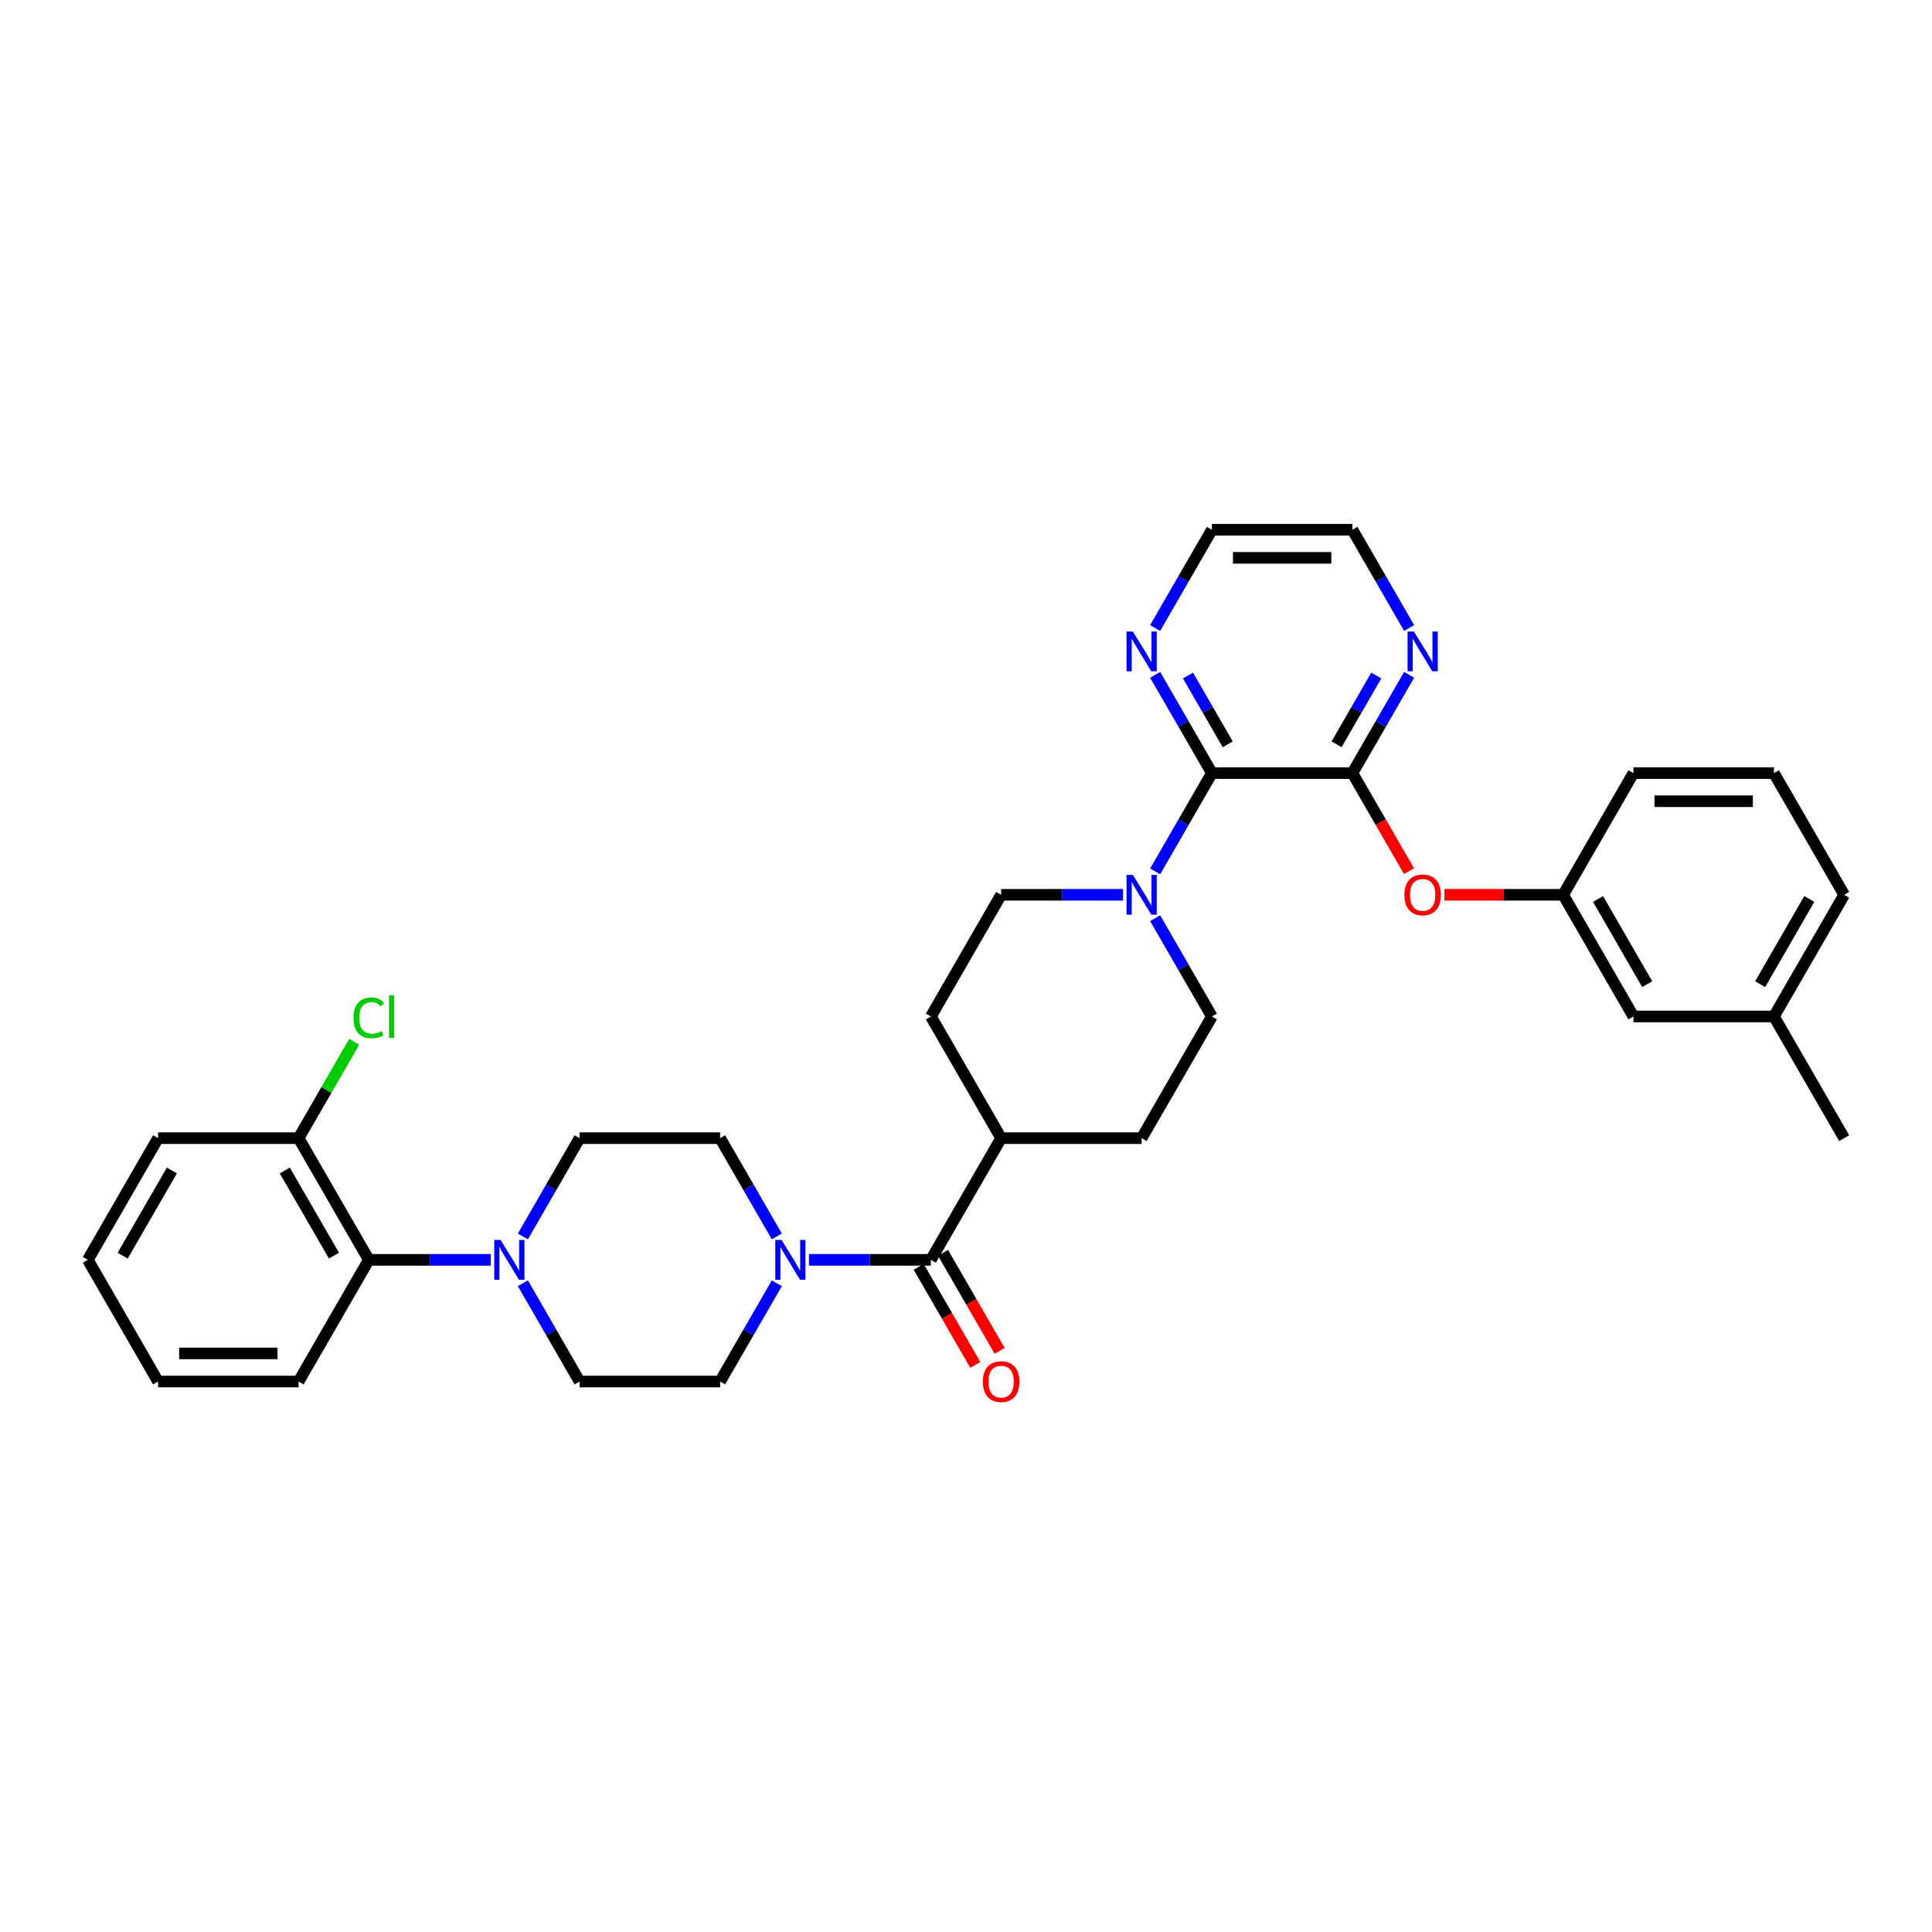 <?xml version='1.0' encoding='iso-8859-1'?>
<svg version='1.1' baseProfile='full'
              xmlns='http://www.w3.org/2000/svg'
                      xmlns:rdkit='http://www.rdkit.org/xml'
                      xmlns:xlink='http://www.w3.org/1999/xlink'
                  xml:space='preserve'
width='1000px' height='1000px' viewBox='0 0 1000 1000'>
<!-- END OF HEADER -->
<rect style='opacity:1.0;fill:#FFFFFF;stroke:none' width='1000' height='1000' x='0' y='0'> </rect>
<path class='bond-0' d='M 627.273,400.157 L 700,400.157' style='fill:none;fill-rule:evenodd;stroke:#000000;stroke-width:6px;stroke-linecap:butt;stroke-linejoin:miter;stroke-opacity:1' />
<path class='bond-3' d='M 627.273,400.157 L 612.589,425.591' style='fill:none;fill-rule:evenodd;stroke:#000000;stroke-width:6px;stroke-linecap:butt;stroke-linejoin:miter;stroke-opacity:1' />
<path class='bond-3' d='M 612.589,425.591 L 597.904,451.025' style='fill:none;fill-rule:evenodd;stroke:#0000FF;stroke-width:6px;stroke-linecap:butt;stroke-linejoin:miter;stroke-opacity:1' />
<path class='bond-8' d='M 627.273,400.157 L 612.589,374.724' style='fill:none;fill-rule:evenodd;stroke:#000000;stroke-width:6px;stroke-linecap:butt;stroke-linejoin:miter;stroke-opacity:1' />
<path class='bond-8' d='M 612.589,374.724 L 597.904,349.29' style='fill:none;fill-rule:evenodd;stroke:#0000FF;stroke-width:6px;stroke-linecap:butt;stroke-linejoin:miter;stroke-opacity:1' />
<path class='bond-8' d='M 635.464,385.254 L 625.185,367.451' style='fill:none;fill-rule:evenodd;stroke:#000000;stroke-width:6px;stroke-linecap:butt;stroke-linejoin:miter;stroke-opacity:1' />
<path class='bond-8' d='M 625.185,367.451 L 614.906,349.647' style='fill:none;fill-rule:evenodd;stroke:#0000FF;stroke-width:6px;stroke-linecap:butt;stroke-linejoin:miter;stroke-opacity:1' />
<path class='bond-6' d='M 700,400.157 L 714.651,425.533' style='fill:none;fill-rule:evenodd;stroke:#000000;stroke-width:6px;stroke-linecap:butt;stroke-linejoin:miter;stroke-opacity:1' />
<path class='bond-6' d='M 714.651,425.533 L 729.301,450.908' style='fill:none;fill-rule:evenodd;stroke:#FF0000;stroke-width:6px;stroke-linecap:butt;stroke-linejoin:miter;stroke-opacity:1' />
<path class='bond-7' d='M 700,400.157 L 714.684,374.724' style='fill:none;fill-rule:evenodd;stroke:#000000;stroke-width:6px;stroke-linecap:butt;stroke-linejoin:miter;stroke-opacity:1' />
<path class='bond-7' d='M 714.684,374.724 L 729.368,349.29' style='fill:none;fill-rule:evenodd;stroke:#0000FF;stroke-width:6px;stroke-linecap:butt;stroke-linejoin:miter;stroke-opacity:1' />
<path class='bond-7' d='M 691.809,385.254 L 702.087,367.451' style='fill:none;fill-rule:evenodd;stroke:#000000;stroke-width:6px;stroke-linecap:butt;stroke-linejoin:miter;stroke-opacity:1' />
<path class='bond-7' d='M 702.087,367.451 L 712.366,349.647' style='fill:none;fill-rule:evenodd;stroke:#0000FF;stroke-width:6px;stroke-linecap:butt;stroke-linejoin:miter;stroke-opacity:1' />
<path class='bond-1' d='M 481.818,652.092 L 518.182,589.108' style='fill:none;fill-rule:evenodd;stroke:#000000;stroke-width:6px;stroke-linecap:butt;stroke-linejoin:miter;stroke-opacity:1' />
<path class='bond-2' d='M 481.818,652.092 L 450.269,652.092' style='fill:none;fill-rule:evenodd;stroke:#000000;stroke-width:6px;stroke-linecap:butt;stroke-linejoin:miter;stroke-opacity:1' />
<path class='bond-2' d='M 450.269,652.092 L 418.72,652.092' style='fill:none;fill-rule:evenodd;stroke:#0000FF;stroke-width:6px;stroke-linecap:butt;stroke-linejoin:miter;stroke-opacity:1' />
<path class='bond-16' d='M 475.52,655.728 L 490.17,681.104' style='fill:none;fill-rule:evenodd;stroke:#000000;stroke-width:6px;stroke-linecap:butt;stroke-linejoin:miter;stroke-opacity:1' />
<path class='bond-16' d='M 490.17,681.104 L 504.821,706.479' style='fill:none;fill-rule:evenodd;stroke:#FF0000;stroke-width:6px;stroke-linecap:butt;stroke-linejoin:miter;stroke-opacity:1' />
<path class='bond-16' d='M 488.117,648.456 L 502.767,673.831' style='fill:none;fill-rule:evenodd;stroke:#000000;stroke-width:6px;stroke-linecap:butt;stroke-linejoin:miter;stroke-opacity:1' />
<path class='bond-16' d='M 502.767,673.831 L 517.418,699.206' style='fill:none;fill-rule:evenodd;stroke:#FF0000;stroke-width:6px;stroke-linecap:butt;stroke-linejoin:miter;stroke-opacity:1' />
<path class='bond-10' d='M 402.096,639.976 L 387.411,614.542' style='fill:none;fill-rule:evenodd;stroke:#0000FF;stroke-width:6px;stroke-linecap:butt;stroke-linejoin:miter;stroke-opacity:1' />
<path class='bond-10' d='M 387.411,614.542 L 372.727,589.108' style='fill:none;fill-rule:evenodd;stroke:#000000;stroke-width:6px;stroke-linecap:butt;stroke-linejoin:miter;stroke-opacity:1' />
<path class='bond-11' d='M 402.096,664.208 L 387.411,689.642' style='fill:none;fill-rule:evenodd;stroke:#0000FF;stroke-width:6px;stroke-linecap:butt;stroke-linejoin:miter;stroke-opacity:1' />
<path class='bond-11' d='M 387.411,689.642 L 372.727,715.076' style='fill:none;fill-rule:evenodd;stroke:#000000;stroke-width:6px;stroke-linecap:butt;stroke-linejoin:miter;stroke-opacity:1' />
<path class='bond-14' d='M 581.28,463.141 L 549.731,463.141' style='fill:none;fill-rule:evenodd;stroke:#0000FF;stroke-width:6px;stroke-linecap:butt;stroke-linejoin:miter;stroke-opacity:1' />
<path class='bond-14' d='M 549.731,463.141 L 518.182,463.141' style='fill:none;fill-rule:evenodd;stroke:#000000;stroke-width:6px;stroke-linecap:butt;stroke-linejoin:miter;stroke-opacity:1' />
<path class='bond-15' d='M 597.904,475.257 L 612.589,500.691' style='fill:none;fill-rule:evenodd;stroke:#0000FF;stroke-width:6px;stroke-linecap:butt;stroke-linejoin:miter;stroke-opacity:1' />
<path class='bond-15' d='M 612.589,500.691 L 627.273,526.125' style='fill:none;fill-rule:evenodd;stroke:#000000;stroke-width:6px;stroke-linecap:butt;stroke-linejoin:miter;stroke-opacity:1' />
<path class='bond-4' d='M 270.632,664.208 L 285.316,689.642' style='fill:none;fill-rule:evenodd;stroke:#0000FF;stroke-width:6px;stroke-linecap:butt;stroke-linejoin:miter;stroke-opacity:1' />
<path class='bond-4' d='M 285.316,689.642 L 300,715.076' style='fill:none;fill-rule:evenodd;stroke:#000000;stroke-width:6px;stroke-linecap:butt;stroke-linejoin:miter;stroke-opacity:1' />
<path class='bond-5' d='M 254.007,652.092 L 222.458,652.092' style='fill:none;fill-rule:evenodd;stroke:#0000FF;stroke-width:6px;stroke-linecap:butt;stroke-linejoin:miter;stroke-opacity:1' />
<path class='bond-5' d='M 222.458,652.092 L 190.909,652.092' style='fill:none;fill-rule:evenodd;stroke:#000000;stroke-width:6px;stroke-linecap:butt;stroke-linejoin:miter;stroke-opacity:1' />
<path class='bond-37' d='M 270.632,639.976 L 285.316,614.542' style='fill:none;fill-rule:evenodd;stroke:#0000FF;stroke-width:6px;stroke-linecap:butt;stroke-linejoin:miter;stroke-opacity:1' />
<path class='bond-37' d='M 285.316,614.542 L 300,589.108' style='fill:none;fill-rule:evenodd;stroke:#000000;stroke-width:6px;stroke-linecap:butt;stroke-linejoin:miter;stroke-opacity:1' />
<path class='bond-17' d='M 190.909,652.092 L 154.545,589.108' style='fill:none;fill-rule:evenodd;stroke:#000000;stroke-width:6px;stroke-linecap:butt;stroke-linejoin:miter;stroke-opacity:1' />
<path class='bond-17' d='M 172.858,649.917 L 147.403,605.829' style='fill:none;fill-rule:evenodd;stroke:#000000;stroke-width:6px;stroke-linecap:butt;stroke-linejoin:miter;stroke-opacity:1' />
<path class='bond-24' d='M 190.909,652.092 L 154.545,715.076' style='fill:none;fill-rule:evenodd;stroke:#000000;stroke-width:6px;stroke-linecap:butt;stroke-linejoin:miter;stroke-opacity:1' />
<path class='bond-18' d='M 747.636,463.141 L 778.364,463.141' style='fill:none;fill-rule:evenodd;stroke:#FF0000;stroke-width:6px;stroke-linecap:butt;stroke-linejoin:miter;stroke-opacity:1' />
<path class='bond-18' d='M 778.364,463.141 L 809.091,463.141' style='fill:none;fill-rule:evenodd;stroke:#000000;stroke-width:6px;stroke-linecap:butt;stroke-linejoin:miter;stroke-opacity:1' />
<path class='bond-34' d='M 729.368,325.057 L 714.684,299.624' style='fill:none;fill-rule:evenodd;stroke:#0000FF;stroke-width:6px;stroke-linecap:butt;stroke-linejoin:miter;stroke-opacity:1' />
<path class='bond-34' d='M 714.684,299.624 L 700,274.19' style='fill:none;fill-rule:evenodd;stroke:#000000;stroke-width:6px;stroke-linecap:butt;stroke-linejoin:miter;stroke-opacity:1' />
<path class='bond-27' d='M 597.904,325.057 L 612.589,299.624' style='fill:none;fill-rule:evenodd;stroke:#0000FF;stroke-width:6px;stroke-linecap:butt;stroke-linejoin:miter;stroke-opacity:1' />
<path class='bond-27' d='M 612.589,299.624 L 627.273,274.19' style='fill:none;fill-rule:evenodd;stroke:#000000;stroke-width:6px;stroke-linecap:butt;stroke-linejoin:miter;stroke-opacity:1' />
<path class='bond-9' d='M 518.182,589.108 L 590.909,589.108' style='fill:none;fill-rule:evenodd;stroke:#000000;stroke-width:6px;stroke-linecap:butt;stroke-linejoin:miter;stroke-opacity:1' />
<path class='bond-35' d='M 518.182,589.108 L 481.818,526.125' style='fill:none;fill-rule:evenodd;stroke:#000000;stroke-width:6px;stroke-linecap:butt;stroke-linejoin:miter;stroke-opacity:1' />
<path class='bond-13' d='M 372.727,589.108 L 300,589.108' style='fill:none;fill-rule:evenodd;stroke:#000000;stroke-width:6px;stroke-linecap:butt;stroke-linejoin:miter;stroke-opacity:1' />
<path class='bond-12' d='M 372.727,715.076 L 300,715.076' style='fill:none;fill-rule:evenodd;stroke:#000000;stroke-width:6px;stroke-linecap:butt;stroke-linejoin:miter;stroke-opacity:1' />
<path class='bond-20' d='M 518.182,463.141 L 481.818,526.125' style='fill:none;fill-rule:evenodd;stroke:#000000;stroke-width:6px;stroke-linecap:butt;stroke-linejoin:miter;stroke-opacity:1' />
<path class='bond-19' d='M 627.273,526.125 L 590.909,589.108' style='fill:none;fill-rule:evenodd;stroke:#000000;stroke-width:6px;stroke-linecap:butt;stroke-linejoin:miter;stroke-opacity:1' />
<path class='bond-22' d='M 154.545,589.108 L 168.94,564.176' style='fill:none;fill-rule:evenodd;stroke:#000000;stroke-width:6px;stroke-linecap:butt;stroke-linejoin:miter;stroke-opacity:1' />
<path class='bond-22' d='M 168.94,564.176 L 183.334,539.245' style='fill:none;fill-rule:evenodd;stroke:#00CC00;stroke-width:6px;stroke-linecap:butt;stroke-linejoin:miter;stroke-opacity:1' />
<path class='bond-29' d='M 154.545,589.108 L 81.818,589.108' style='fill:none;fill-rule:evenodd;stroke:#000000;stroke-width:6px;stroke-linecap:butt;stroke-linejoin:miter;stroke-opacity:1' />
<path class='bond-21' d='M 809.091,463.141 L 845.455,526.125' style='fill:none;fill-rule:evenodd;stroke:#000000;stroke-width:6px;stroke-linecap:butt;stroke-linejoin:miter;stroke-opacity:1' />
<path class='bond-21' d='M 827.142,465.316 L 852.597,509.404' style='fill:none;fill-rule:evenodd;stroke:#000000;stroke-width:6px;stroke-linecap:butt;stroke-linejoin:miter;stroke-opacity:1' />
<path class='bond-28' d='M 809.091,463.141 L 845.455,400.157' style='fill:none;fill-rule:evenodd;stroke:#000000;stroke-width:6px;stroke-linecap:butt;stroke-linejoin:miter;stroke-opacity:1' />
<path class='bond-23' d='M 845.455,526.125 L 918.182,526.125' style='fill:none;fill-rule:evenodd;stroke:#000000;stroke-width:6px;stroke-linecap:butt;stroke-linejoin:miter;stroke-opacity:1' />
<path class='bond-31' d='M 918.182,526.125 L 954.545,589.108' style='fill:none;fill-rule:evenodd;stroke:#000000;stroke-width:6px;stroke-linecap:butt;stroke-linejoin:miter;stroke-opacity:1' />
<path class='bond-36' d='M 918.182,526.125 L 954.545,463.141' style='fill:none;fill-rule:evenodd;stroke:#000000;stroke-width:6px;stroke-linecap:butt;stroke-linejoin:miter;stroke-opacity:1' />
<path class='bond-36' d='M 911.04,509.404 L 936.494,465.316' style='fill:none;fill-rule:evenodd;stroke:#000000;stroke-width:6px;stroke-linecap:butt;stroke-linejoin:miter;stroke-opacity:1' />
<path class='bond-32' d='M 154.545,715.076 L 81.818,715.076' style='fill:none;fill-rule:evenodd;stroke:#000000;stroke-width:6px;stroke-linecap:butt;stroke-linejoin:miter;stroke-opacity:1' />
<path class='bond-32' d='M 143.636,700.53 L 92.727,700.53' style='fill:none;fill-rule:evenodd;stroke:#000000;stroke-width:6px;stroke-linecap:butt;stroke-linejoin:miter;stroke-opacity:1' />
<path class='bond-25' d='M 700,274.19 L 627.273,274.19' style='fill:none;fill-rule:evenodd;stroke:#000000;stroke-width:6px;stroke-linecap:butt;stroke-linejoin:miter;stroke-opacity:1' />
<path class='bond-25' d='M 689.091,288.735 L 638.182,288.735' style='fill:none;fill-rule:evenodd;stroke:#000000;stroke-width:6px;stroke-linecap:butt;stroke-linejoin:miter;stroke-opacity:1' />
<path class='bond-26' d='M 918.182,400.157 L 845.455,400.157' style='fill:none;fill-rule:evenodd;stroke:#000000;stroke-width:6px;stroke-linecap:butt;stroke-linejoin:miter;stroke-opacity:1' />
<path class='bond-26' d='M 907.273,414.703 L 856.364,414.703' style='fill:none;fill-rule:evenodd;stroke:#000000;stroke-width:6px;stroke-linecap:butt;stroke-linejoin:miter;stroke-opacity:1' />
<path class='bond-30' d='M 918.182,400.157 L 954.545,463.141' style='fill:none;fill-rule:evenodd;stroke:#000000;stroke-width:6px;stroke-linecap:butt;stroke-linejoin:miter;stroke-opacity:1' />
<path class='bond-38' d='M 81.818,589.108 L 45.455,652.092' style='fill:none;fill-rule:evenodd;stroke:#000000;stroke-width:6px;stroke-linecap:butt;stroke-linejoin:miter;stroke-opacity:1' />
<path class='bond-38' d='M 88.96,605.829 L 63.506,649.917' style='fill:none;fill-rule:evenodd;stroke:#000000;stroke-width:6px;stroke-linecap:butt;stroke-linejoin:miter;stroke-opacity:1' />
<path class='bond-33' d='M 81.818,715.076 L 45.455,652.092' style='fill:none;fill-rule:evenodd;stroke:#000000;stroke-width:6px;stroke-linecap:butt;stroke-linejoin:miter;stroke-opacity:1' />
<path  class='atom-3' d='M 404.538 641.794
L 411.287 652.703
Q 411.956 653.779, 413.033 655.728
Q 414.109 657.677, 414.167 657.794
L 414.167 641.794
L 416.902 641.794
L 416.902 662.39
L 414.08 662.39
L 406.836 650.463
Q 405.993 649.066, 405.091 647.466
Q 404.218 645.866, 403.956 645.372
L 403.956 662.39
L 401.28 662.39
L 401.28 641.794
L 404.538 641.794
' fill='#0000FF'/>
<path  class='atom-4' d='M 586.356 452.843
L 593.105 463.752
Q 593.775 464.828, 594.851 466.777
Q 595.927 468.726, 595.985 468.843
L 595.985 452.843
L 598.72 452.843
L 598.72 473.439
L 595.898 473.439
L 588.655 461.512
Q 587.811 460.115, 586.909 458.515
Q 586.036 456.915, 585.775 456.421
L 585.775 473.439
L 583.098 473.439
L 583.098 452.843
L 586.356 452.843
' fill='#0000FF'/>
<path  class='atom-5' d='M 259.084 641.794
L 265.833 652.703
Q 266.502 653.779, 267.578 655.728
Q 268.655 657.677, 268.713 657.794
L 268.713 641.794
L 271.447 641.794
L 271.447 662.39
L 268.625 662.39
L 261.382 650.463
Q 260.538 649.066, 259.636 647.466
Q 258.764 645.866, 258.502 645.372
L 258.502 662.39
L 255.825 662.39
L 255.825 641.794
L 259.084 641.794
' fill='#0000FF'/>
<path  class='atom-7' d='M 726.909 463.199
Q 726.909 458.254, 729.353 455.49
Q 731.796 452.726, 736.364 452.726
Q 740.931 452.726, 743.375 455.49
Q 745.818 458.254, 745.818 463.199
Q 745.818 468.203, 743.345 471.054
Q 740.873 473.875, 736.364 473.875
Q 731.825 473.875, 729.353 471.054
Q 726.909 468.232, 726.909 463.199
M 736.364 471.548
Q 739.505 471.548, 741.193 469.454
Q 742.909 467.33, 742.909 463.199
Q 742.909 459.155, 741.193 457.119
Q 739.505 455.054, 736.364 455.054
Q 733.222 455.054, 731.505 457.09
Q 729.818 459.126, 729.818 463.199
Q 729.818 467.359, 731.505 469.454
Q 733.222 471.548, 736.364 471.548
' fill='#FF0000'/>
<path  class='atom-8' d='M 731.811 326.875
L 738.56 337.784
Q 739.229 338.861, 740.305 340.81
Q 741.382 342.759, 741.44 342.875
L 741.44 326.875
L 744.175 326.875
L 744.175 347.472
L 741.353 347.472
L 734.109 335.544
Q 733.265 334.148, 732.364 332.548
Q 731.491 330.948, 731.229 330.454
L 731.229 347.472
L 728.553 347.472
L 728.553 326.875
L 731.811 326.875
' fill='#0000FF'/>
<path  class='atom-9' d='M 586.356 326.875
L 593.105 337.784
Q 593.775 338.861, 594.851 340.81
Q 595.927 342.759, 595.985 342.875
L 595.985 326.875
L 598.72 326.875
L 598.72 347.472
L 595.898 347.472
L 588.655 335.544
Q 587.811 334.148, 586.909 332.548
Q 586.036 330.948, 585.775 330.454
L 585.775 347.472
L 583.098 347.472
L 583.098 326.875
L 586.356 326.875
' fill='#0000FF'/>
<path  class='atom-17' d='M 508.727 715.134
Q 508.727 710.188, 511.171 707.425
Q 513.615 704.661, 518.182 704.661
Q 522.749 704.661, 525.193 707.425
Q 527.636 710.188, 527.636 715.134
Q 527.636 720.137, 525.164 722.988
Q 522.691 725.81, 518.182 725.81
Q 513.644 725.81, 511.171 722.988
Q 508.727 720.166, 508.727 715.134
M 518.182 723.483
Q 521.324 723.483, 523.011 721.388
Q 524.727 719.265, 524.727 715.134
Q 524.727 711.09, 523.011 709.054
Q 521.324 706.988, 518.182 706.988
Q 515.04 706.988, 513.324 709.025
Q 511.636 711.061, 511.636 715.134
Q 511.636 719.294, 513.324 721.388
Q 515.04 723.483, 518.182 723.483
' fill='#FF0000'/>
<path  class='atom-23' d='M 182.967 526.837
Q 182.967 521.717, 185.353 519.041
Q 187.767 516.335, 192.335 516.335
Q 196.582 516.335, 198.851 519.332
L 196.931 520.903
Q 195.273 518.721, 192.335 518.721
Q 189.222 518.721, 187.564 520.815
Q 185.935 522.881, 185.935 526.837
Q 185.935 530.91, 187.622 533.005
Q 189.338 535.099, 192.655 535.099
Q 194.924 535.099, 197.571 533.732
L 198.385 535.914
Q 197.309 536.612, 195.68 537.019
Q 194.051 537.426, 192.247 537.426
Q 187.767 537.426, 185.353 534.692
Q 182.967 531.957, 182.967 526.837
' fill='#00CC00'/>
<path  class='atom-23' d='M 201.353 515.085
L 204.029 515.085
L 204.029 537.165
L 201.353 537.165
L 201.353 515.085
' fill='#00CC00'/>
</svg>
